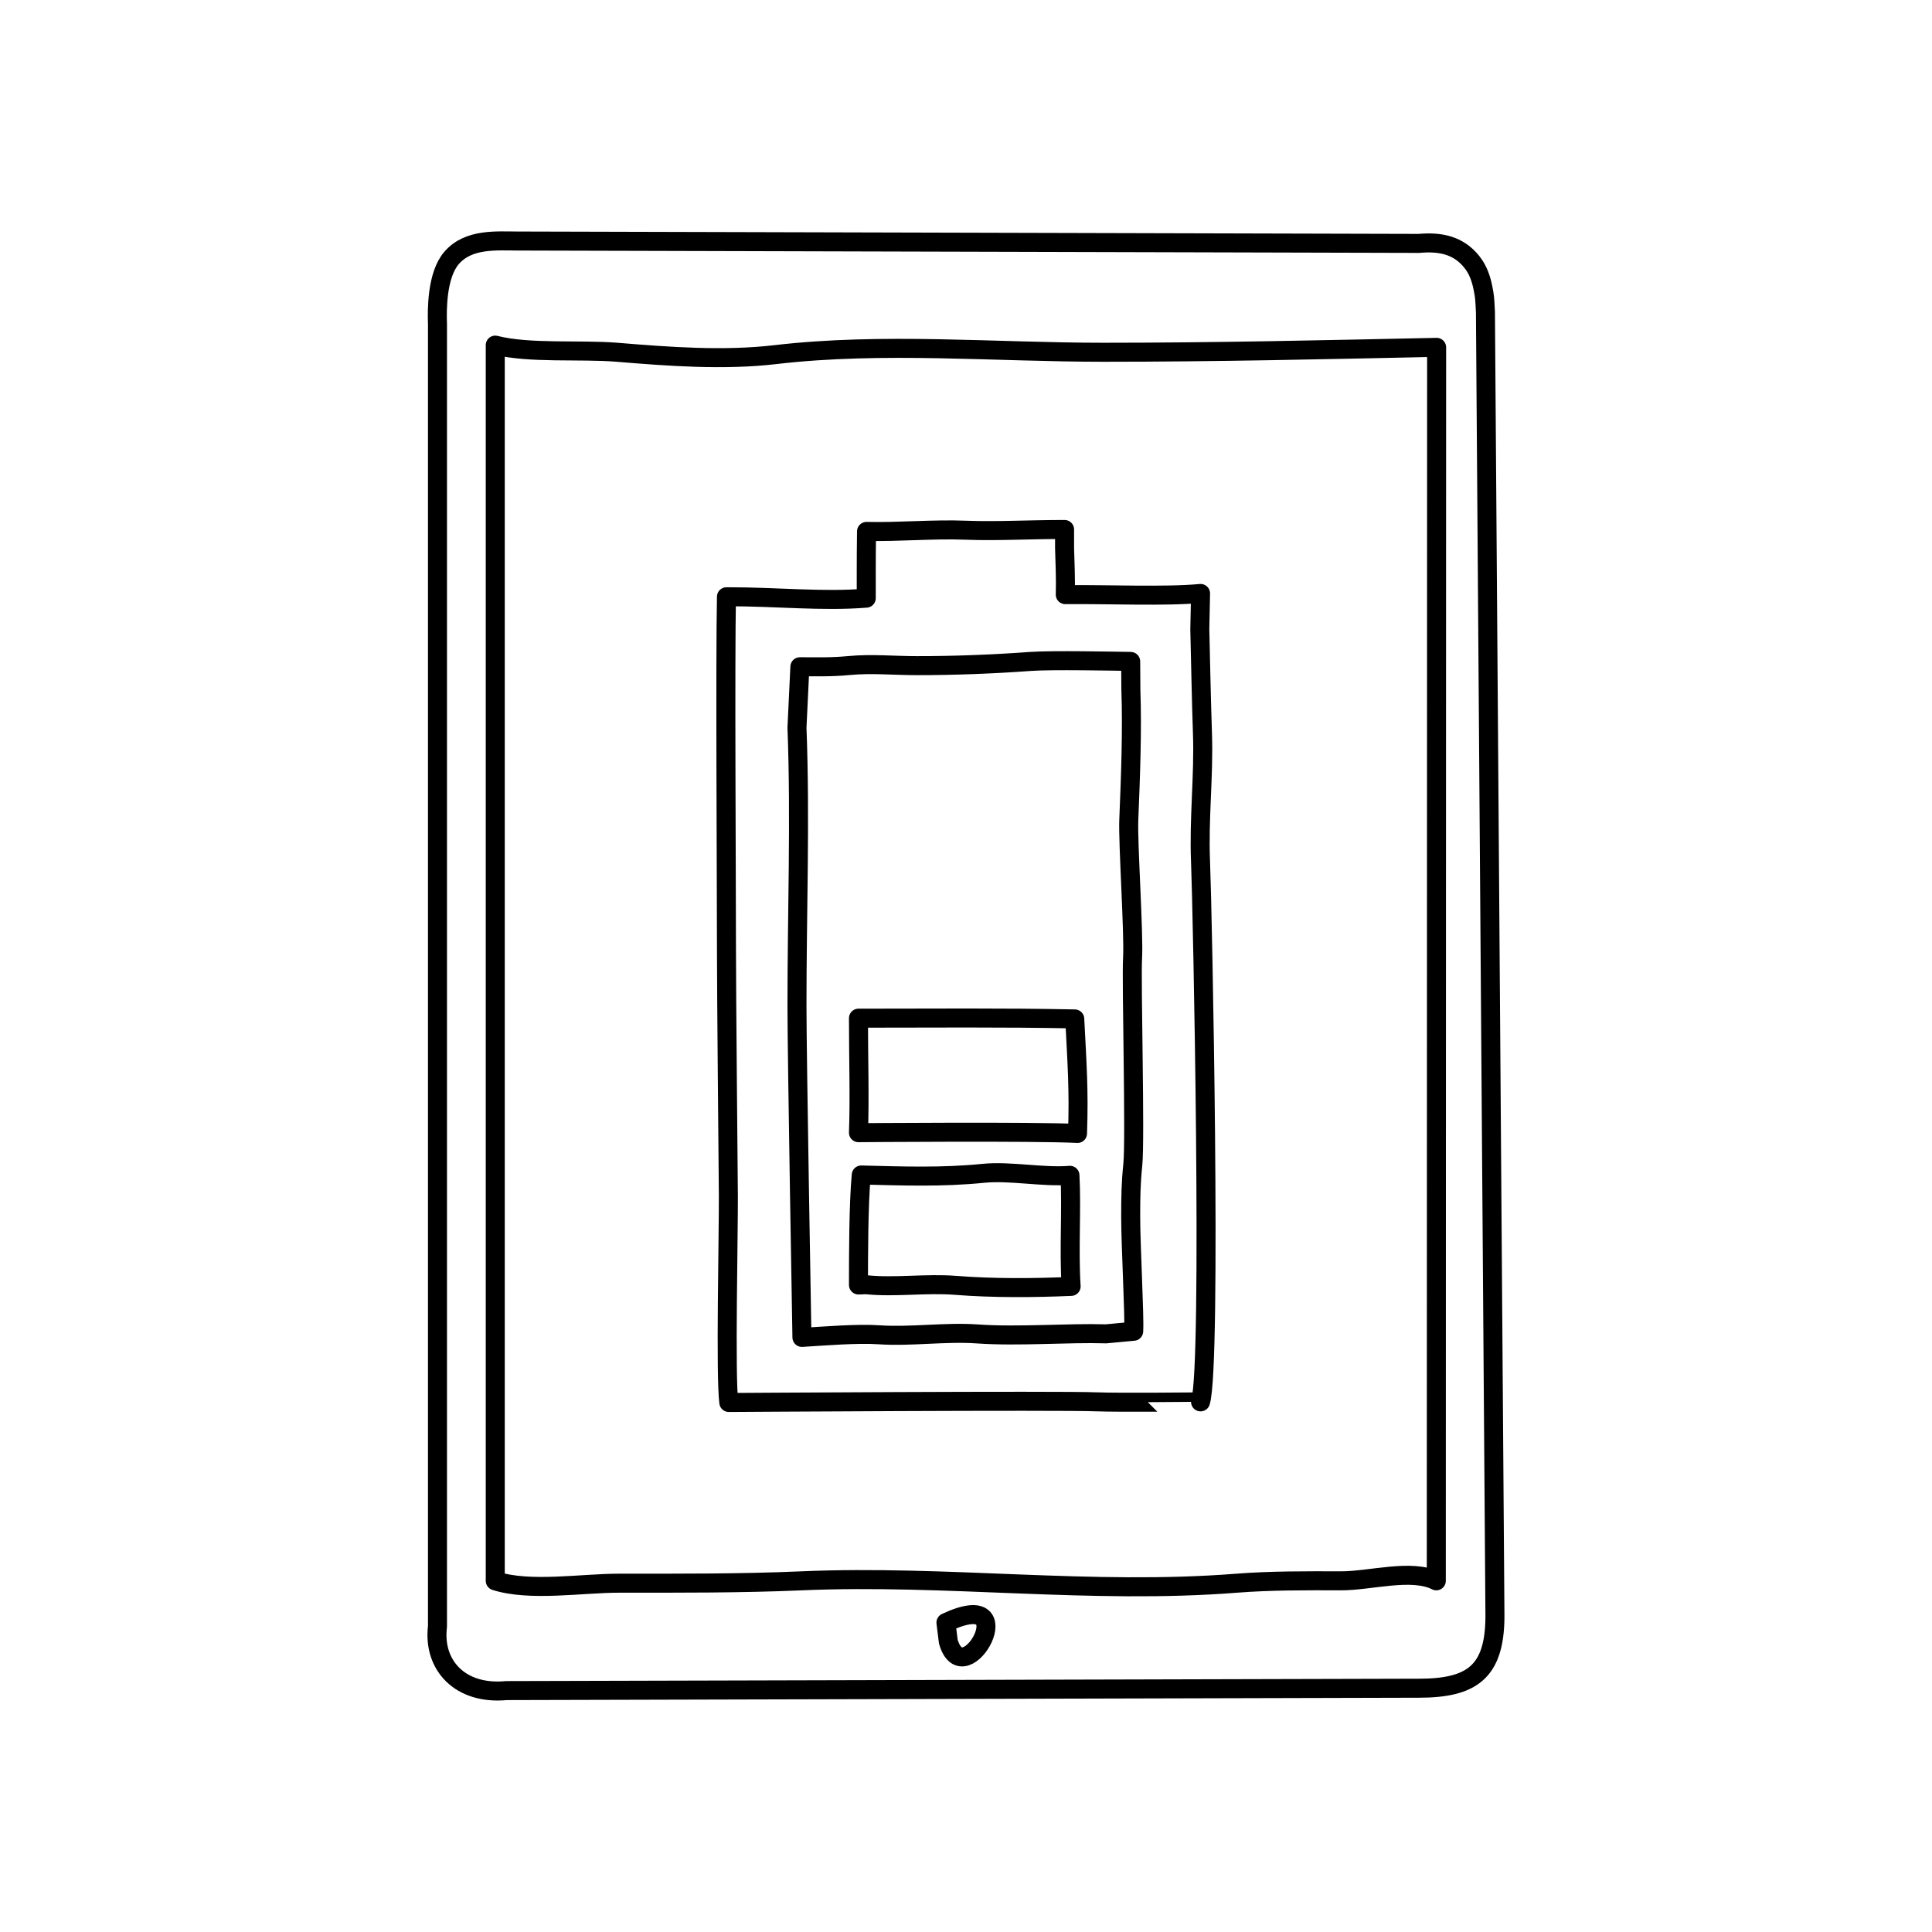 <?xml version="1.0" encoding="UTF-8"?>
<!-- Uploaded to: ICON Repo, www.svgrepo.com, Generator: ICON Repo Mixer Tools -->
<svg width="800px" height="800px" version="1.1" viewBox="144 144 512 512" xmlns="http://www.w3.org/2000/svg">
 <g fill="none" stroke="#000000" stroke-linecap="round" stroke-linejoin="round" stroke-miterlimit="10">
  <path transform="matrix(5.038 0 0 5.038 148.09 148.09)" d="m48.947 84.541c4.207-1.984 0.95 3.863 0.125 1z"/>
  <path transform="matrix(5.038 0 0 5.038 148.09 148.09)" d="m73.826 11.992c1.131-0.1 2.076 0.09 2.783 0.973 0.338 0.42 0.496 0.91 0.592 1.402 0.086 0.453 0.086 0.453 0.125 1.25l0.5 68.625c-0.018 2.906-1.227 3.75-4 3.75l-48 0.125c-2.416 0.232-3.875-1.316-3.625-3.375v-68.5c-0.027-0.75-0.041-2.584 0.746-3.492 0.896-1.031 2.379-0.883 3.504-0.883z"/>
  <path transform="matrix(5.038 0 0 5.038 148.09 148.09)" d="m74.741 82.343c-1.293-0.656-3.473 0.004-5.006 0-1.848-0.004-3.703-0.016-5.52 0.127-7.613 0.598-15.236-0.455-22.846-0.127-3.197 0.139-6.418 0.125-9.635 0.125-1.951 0-4.674 0.457-6.494-0.125v-65c1.793 0.455 4.473 0.217 6.404 0.375 2.729 0.225 5.604 0.443 8.344 0.123 5.627-0.658 11.527-0.123 17.225-0.123 5.969 0 11.682-0.135 17.545-0.258z"/>
  <path transform="matrix(5.038 0 0 5.038 148.09 148.09)" d="m56.872 72.928c-2.014-0.081-19.346 0.034-19.346 0.034-0.184-1.319-0.013-8.979-0.024-10.862-0.015-2.017-0.1-10.66-0.1-13.039 0-3.163-0.071-15.317 0-18.482 2.682-0.006 4.994 0.262 7.353 0.074v-1.398c0-0.51 0.004-1.448 0.015-2.113 1.658 0.041 3.548-0.131 5.195-0.064 1.678 0.065 3.247-0.038 5.222-0.038v0.981c0.02 0.731 0.064 1.629 0.037 2.446 2.245-0.022 5.29 0.112 7.116-0.062l-0.039 1.888c0.039 1.674 0.084 3.877 0.139 5.462 0.079 2.28-0.196 4.474-0.101 6.757 0.1 2.312 0.601 26.46 7.75e-4 28.417 0-0.002-4.242 0.047-5.468-0.002z"/>
  <path transform="matrix(5.038 0 0 5.038 148.09 148.09)" d="m57.372 69.351c-1.999-0.062-4.624 0.157-6.772 0.005-1.693-0.118-3.512 0.159-5.174 0.045-1.134-0.077-2.823 0.062-4.054 0.138 0 0-0.26-14.695-0.261-17.396-0.004-4.9 0.187-9.816 0-14.681l0.153-3.201c1.036 0 1.625 0.026 2.597-0.064 1.178-0.112 2.355 0.006 3.544 0.006 1.915 0.003 4.056-0.079 5.993-0.222 1.113-0.08 4.396-0.014 5.266 0l0.011 1.512c0.076 2.063-0.016 4.562-0.11 6.831-0.05 1.193 0.273 5.99 0.199 7.257-0.071 1.204 0.151 9.53 0.012 10.879-0.101 0.966-0.111 1.751-0.111 2.726 0 1.56 0.208 5.236 0.158 6.029z"/>
  <path transform="matrix(5.038 0 0 5.038 148.09 148.09)" d="m44.346 58.769c0.067-1.794 0-3.899 0-6.022 3.911 0 7.562-0.038 11.377 0.039 0.115 2.302 0.227 3.735 0.145 6.024-2.251-0.117-11.522-0.04-11.522-0.04z"/>
  <path transform="matrix(5.038 0 0 5.038 148.09 148.09)" d="m44.346 66.781c0-1.368 0-4.236 0.146-5.785 2.179 0.053 4.243 0.13 6.404-0.087 1.433-0.144 3.136 0.22 4.574 0.104 0.097 1.76-0.061 3.952 0.062 5.842-1.956 0.087-4.147 0.1-6.084-0.055-1.549-0.122-3.199 0.125-4.699-0.033z"/>
 </g>
</svg>